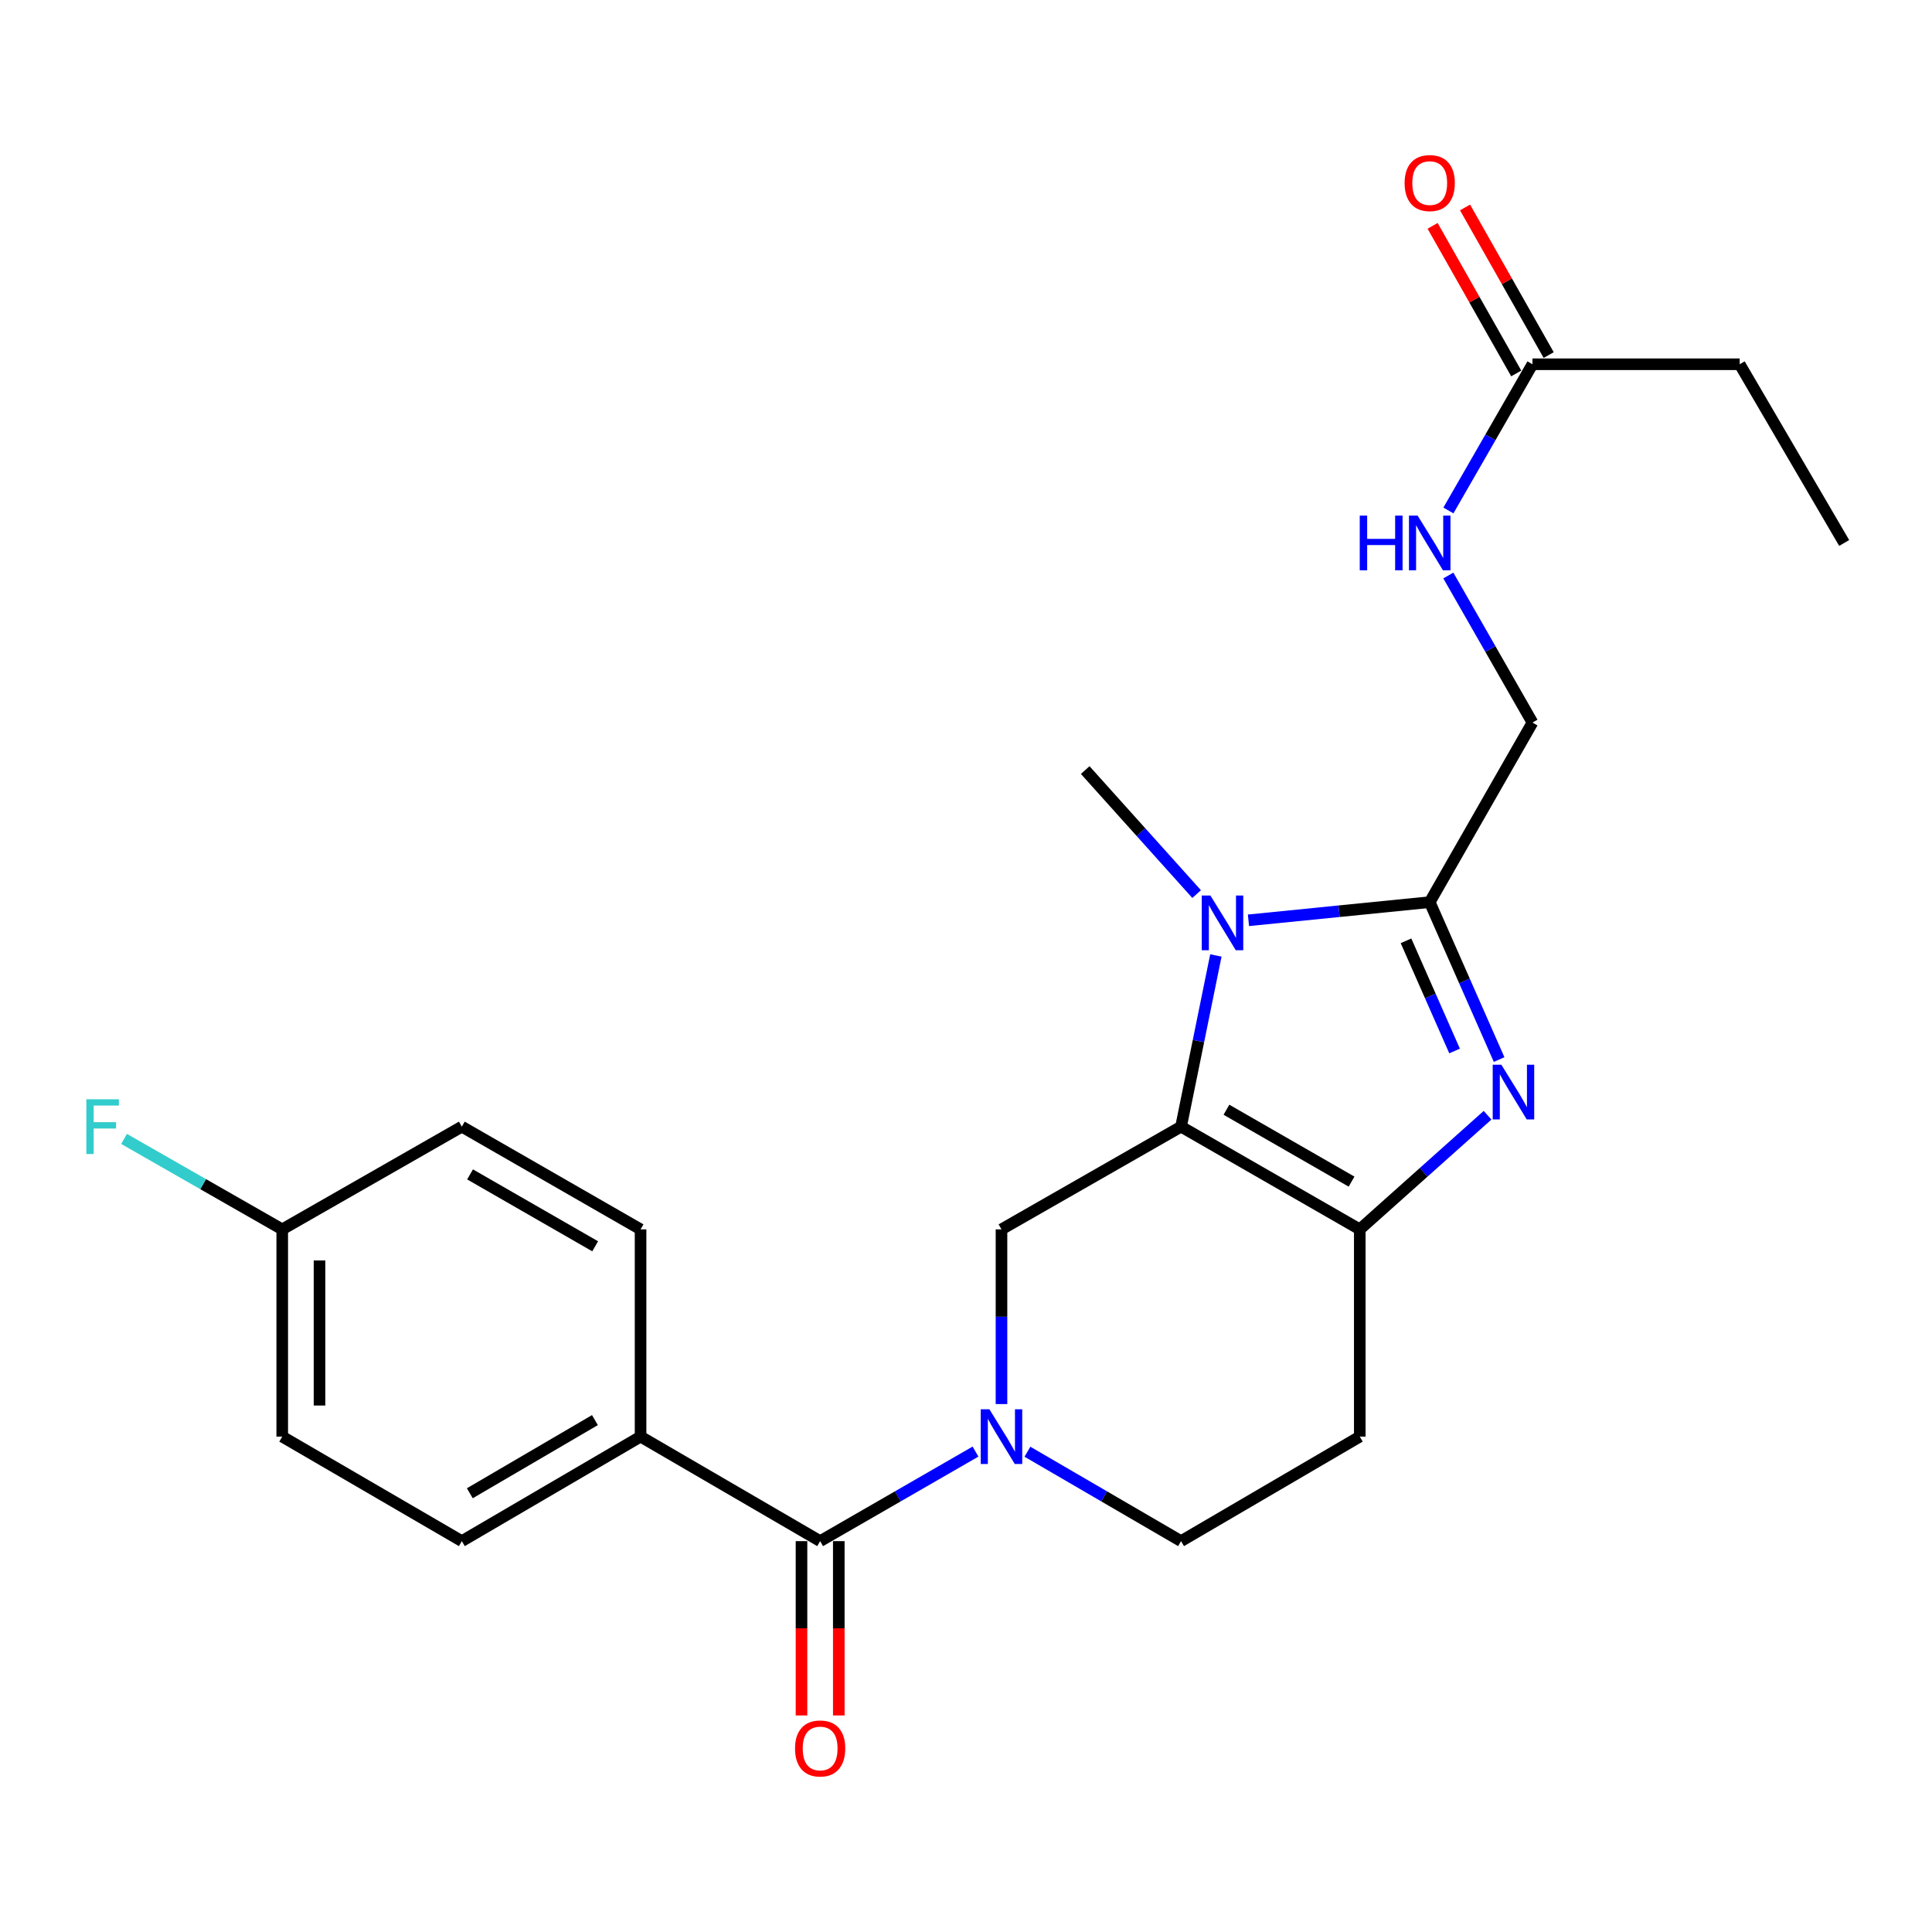 <?xml version='1.0' encoding='iso-8859-1'?>
<svg version='1.1' baseProfile='full'
              xmlns='http://www.w3.org/2000/svg'
                      xmlns:rdkit='http://www.rdkit.org/xml'
                      xmlns:xlink='http://www.w3.org/1999/xlink'
                  xml:space='preserve'
width='1000px' height='1000px' viewBox='0 0 1000 1000'>
<!-- END OF HEADER -->
<rect style='opacity:1.0;fill:#FFFFFF;stroke:none' width='1000' height='1000' x='0' y='0'> </rect>
<path class='bond-0' d='M 611.308,583.154 L 620.323,538.846' style='fill:none;fill-rule:evenodd;stroke:#000000;stroke-width:6px;stroke-linecap:butt;stroke-linejoin:miter;stroke-opacity:1' />
<path class='bond-0' d='M 620.323,538.846 L 629.338,494.539' style='fill:none;fill-rule:evenodd;stroke:#0000FF;stroke-width:6px;stroke-linecap:butt;stroke-linejoin:miter;stroke-opacity:1' />
<path class='bond-2' d='M 611.308,583.154 L 703.82,636.321' style='fill:none;fill-rule:evenodd;stroke:#000000;stroke-width:6px;stroke-linecap:butt;stroke-linejoin:miter;stroke-opacity:1' />
<path class='bond-2' d='M 634.803,574.393 L 699.561,611.61' style='fill:none;fill-rule:evenodd;stroke:#000000;stroke-width:6px;stroke-linecap:butt;stroke-linejoin:miter;stroke-opacity:1' />
<path class='bond-5' d='M 611.308,583.154 L 518.368,636.321' style='fill:none;fill-rule:evenodd;stroke:#000000;stroke-width:6px;stroke-linecap:butt;stroke-linejoin:miter;stroke-opacity:1' />
<path class='bond-3' d='M 646.201,476.344 L 693.112,471.649' style='fill:none;fill-rule:evenodd;stroke:#0000FF;stroke-width:6px;stroke-linecap:butt;stroke-linejoin:miter;stroke-opacity:1' />
<path class='bond-3' d='M 693.112,471.649 L 740.022,466.954' style='fill:none;fill-rule:evenodd;stroke:#000000;stroke-width:6px;stroke-linecap:butt;stroke-linejoin:miter;stroke-opacity:1' />
<path class='bond-17' d='M 619.368,462.773 L 590.535,430.677' style='fill:none;fill-rule:evenodd;stroke:#0000FF;stroke-width:6px;stroke-linecap:butt;stroke-linejoin:miter;stroke-opacity:1' />
<path class='bond-17' d='M 590.535,430.677 L 561.702,398.581' style='fill:none;fill-rule:evenodd;stroke:#000000;stroke-width:6px;stroke-linecap:butt;stroke-linejoin:miter;stroke-opacity:1' />
<path class='bond-1' d='M 769.96,577.242 L 736.89,606.781' style='fill:none;fill-rule:evenodd;stroke:#0000FF;stroke-width:6px;stroke-linecap:butt;stroke-linejoin:miter;stroke-opacity:1' />
<path class='bond-1' d='M 736.89,606.781 L 703.82,636.321' style='fill:none;fill-rule:evenodd;stroke:#000000;stroke-width:6px;stroke-linecap:butt;stroke-linejoin:miter;stroke-opacity:1' />
<path class='bond-24' d='M 775.939,548.421 L 757.981,507.687' style='fill:none;fill-rule:evenodd;stroke:#0000FF;stroke-width:6px;stroke-linecap:butt;stroke-linejoin:miter;stroke-opacity:1' />
<path class='bond-24' d='M 757.981,507.687 L 740.022,466.954' style='fill:none;fill-rule:evenodd;stroke:#000000;stroke-width:6px;stroke-linecap:butt;stroke-linejoin:miter;stroke-opacity:1' />
<path class='bond-24' d='M 752.89,543.988 L 740.319,515.474' style='fill:none;fill-rule:evenodd;stroke:#0000FF;stroke-width:6px;stroke-linecap:butt;stroke-linejoin:miter;stroke-opacity:1' />
<path class='bond-24' d='M 740.319,515.474 L 727.748,486.961' style='fill:none;fill-rule:evenodd;stroke:#000000;stroke-width:6px;stroke-linecap:butt;stroke-linejoin:miter;stroke-opacity:1' />
<path class='bond-7' d='M 703.82,636.321 L 703.82,743.588' style='fill:none;fill-rule:evenodd;stroke:#000000;stroke-width:6px;stroke-linecap:butt;stroke-linejoin:miter;stroke-opacity:1' />
<path class='bond-10' d='M 740.022,466.954 L 793.2,374.003' style='fill:none;fill-rule:evenodd;stroke:#000000;stroke-width:6px;stroke-linecap:butt;stroke-linejoin:miter;stroke-opacity:1' />
<path class='bond-4' d='M 518.368,726.746 L 518.368,681.533' style='fill:none;fill-rule:evenodd;stroke:#0000FF;stroke-width:6px;stroke-linecap:butt;stroke-linejoin:miter;stroke-opacity:1' />
<path class='bond-4' d='M 518.368,681.533 L 518.368,636.321' style='fill:none;fill-rule:evenodd;stroke:#000000;stroke-width:6px;stroke-linecap:butt;stroke-linejoin:miter;stroke-opacity:1' />
<path class='bond-6' d='M 504.92,751.339 L 464.713,774.513' style='fill:none;fill-rule:evenodd;stroke:#0000FF;stroke-width:6px;stroke-linecap:butt;stroke-linejoin:miter;stroke-opacity:1' />
<path class='bond-6' d='M 464.713,774.513 L 424.505,797.687' style='fill:none;fill-rule:evenodd;stroke:#000000;stroke-width:6px;stroke-linecap:butt;stroke-linejoin:miter;stroke-opacity:1' />
<path class='bond-25' d='M 531.797,751.404 L 571.552,774.546' style='fill:none;fill-rule:evenodd;stroke:#0000FF;stroke-width:6px;stroke-linecap:butt;stroke-linejoin:miter;stroke-opacity:1' />
<path class='bond-25' d='M 571.552,774.546 L 611.308,797.687' style='fill:none;fill-rule:evenodd;stroke:#000000;stroke-width:6px;stroke-linecap:butt;stroke-linejoin:miter;stroke-opacity:1' />
<path class='bond-9' d='M 424.505,797.687 L 331.554,743.588' style='fill:none;fill-rule:evenodd;stroke:#000000;stroke-width:6px;stroke-linecap:butt;stroke-linejoin:miter;stroke-opacity:1' />
<path class='bond-13' d='M 414.854,797.687 L 414.854,842.804' style='fill:none;fill-rule:evenodd;stroke:#000000;stroke-width:6px;stroke-linecap:butt;stroke-linejoin:miter;stroke-opacity:1' />
<path class='bond-13' d='M 414.854,842.804 L 414.854,887.921' style='fill:none;fill-rule:evenodd;stroke:#FF0000;stroke-width:6px;stroke-linecap:butt;stroke-linejoin:miter;stroke-opacity:1' />
<path class='bond-13' d='M 434.157,797.687 L 434.157,842.804' style='fill:none;fill-rule:evenodd;stroke:#000000;stroke-width:6px;stroke-linecap:butt;stroke-linejoin:miter;stroke-opacity:1' />
<path class='bond-13' d='M 434.157,842.804 L 434.157,887.921' style='fill:none;fill-rule:evenodd;stroke:#FF0000;stroke-width:6px;stroke-linecap:butt;stroke-linejoin:miter;stroke-opacity:1' />
<path class='bond-8' d='M 703.82,743.588 L 611.308,797.687' style='fill:none;fill-rule:evenodd;stroke:#000000;stroke-width:6px;stroke-linecap:butt;stroke-linejoin:miter;stroke-opacity:1' />
<path class='bond-15' d='M 331.554,743.588 L 239.043,797.687' style='fill:none;fill-rule:evenodd;stroke:#000000;stroke-width:6px;stroke-linecap:butt;stroke-linejoin:miter;stroke-opacity:1' />
<path class='bond-15' d='M 307.934,735.04 L 243.176,772.91' style='fill:none;fill-rule:evenodd;stroke:#000000;stroke-width:6px;stroke-linecap:butt;stroke-linejoin:miter;stroke-opacity:1' />
<path class='bond-16' d='M 331.554,743.588 L 331.554,636.321' style='fill:none;fill-rule:evenodd;stroke:#000000;stroke-width:6px;stroke-linecap:butt;stroke-linejoin:miter;stroke-opacity:1' />
<path class='bond-12' d='M 793.2,374.003 L 771.427,335.941' style='fill:none;fill-rule:evenodd;stroke:#000000;stroke-width:6px;stroke-linecap:butt;stroke-linejoin:miter;stroke-opacity:1' />
<path class='bond-12' d='M 771.427,335.941 L 749.654,297.879' style='fill:none;fill-rule:evenodd;stroke:#0000FF;stroke-width:6px;stroke-linecap:butt;stroke-linejoin:miter;stroke-opacity:1' />
<path class='bond-11' d='M 793.2,188.54 L 771.448,226.377' style='fill:none;fill-rule:evenodd;stroke:#000000;stroke-width:6px;stroke-linecap:butt;stroke-linejoin:miter;stroke-opacity:1' />
<path class='bond-11' d='M 771.448,226.377 L 749.696,264.214' style='fill:none;fill-rule:evenodd;stroke:#0000FF;stroke-width:6px;stroke-linecap:butt;stroke-linejoin:miter;stroke-opacity:1' />
<path class='bond-14' d='M 801.597,183.783 L 779.953,145.58' style='fill:none;fill-rule:evenodd;stroke:#000000;stroke-width:6px;stroke-linecap:butt;stroke-linejoin:miter;stroke-opacity:1' />
<path class='bond-14' d='M 779.953,145.58 L 758.31,107.377' style='fill:none;fill-rule:evenodd;stroke:#FF0000;stroke-width:6px;stroke-linecap:butt;stroke-linejoin:miter;stroke-opacity:1' />
<path class='bond-14' d='M 784.803,193.298 L 763.159,155.095' style='fill:none;fill-rule:evenodd;stroke:#000000;stroke-width:6px;stroke-linecap:butt;stroke-linejoin:miter;stroke-opacity:1' />
<path class='bond-14' d='M 763.159,155.095 L 741.515,116.892' style='fill:none;fill-rule:evenodd;stroke:#FF0000;stroke-width:6px;stroke-linecap:butt;stroke-linejoin:miter;stroke-opacity:1' />
<path class='bond-22' d='M 793.2,188.54 L 900.456,188.54' style='fill:none;fill-rule:evenodd;stroke:#000000;stroke-width:6px;stroke-linecap:butt;stroke-linejoin:miter;stroke-opacity:1' />
<path class='bond-19' d='M 239.043,797.687 L 146.081,743.588' style='fill:none;fill-rule:evenodd;stroke:#000000;stroke-width:6px;stroke-linecap:butt;stroke-linejoin:miter;stroke-opacity:1' />
<path class='bond-20' d='M 331.554,636.321 L 239.043,583.154' style='fill:none;fill-rule:evenodd;stroke:#000000;stroke-width:6px;stroke-linecap:butt;stroke-linejoin:miter;stroke-opacity:1' />
<path class='bond-20' d='M 308.06,645.081 L 243.302,607.864' style='fill:none;fill-rule:evenodd;stroke:#000000;stroke-width:6px;stroke-linecap:butt;stroke-linejoin:miter;stroke-opacity:1' />
<path class='bond-18' d='M 146.081,636.321 L 239.043,583.154' style='fill:none;fill-rule:evenodd;stroke:#000000;stroke-width:6px;stroke-linecap:butt;stroke-linejoin:miter;stroke-opacity:1' />
<path class='bond-21' d='M 146.081,636.321 L 105.144,612.91' style='fill:none;fill-rule:evenodd;stroke:#000000;stroke-width:6px;stroke-linecap:butt;stroke-linejoin:miter;stroke-opacity:1' />
<path class='bond-21' d='M 105.144,612.91 L 64.206,589.5' style='fill:none;fill-rule:evenodd;stroke:#33CCCC;stroke-width:6px;stroke-linecap:butt;stroke-linejoin:miter;stroke-opacity:1' />
<path class='bond-26' d='M 146.081,636.321 L 146.081,743.588' style='fill:none;fill-rule:evenodd;stroke:#000000;stroke-width:6px;stroke-linecap:butt;stroke-linejoin:miter;stroke-opacity:1' />
<path class='bond-26' d='M 165.383,652.411 L 165.383,727.497' style='fill:none;fill-rule:evenodd;stroke:#000000;stroke-width:6px;stroke-linecap:butt;stroke-linejoin:miter;stroke-opacity:1' />
<path class='bond-23' d='M 900.456,188.54 L 954.545,281.041' style='fill:none;fill-rule:evenodd;stroke:#000000;stroke-width:6px;stroke-linecap:butt;stroke-linejoin:miter;stroke-opacity:1' />
<path  class='atom-1' d='M 626.506 463.528
L 635.786 478.528
Q 636.706 480.008, 638.186 482.688
Q 639.666 485.368, 639.746 485.528
L 639.746 463.528
L 643.506 463.528
L 643.506 491.848
L 639.626 491.848
L 629.666 475.448
Q 628.506 473.528, 627.266 471.328
Q 626.066 469.128, 625.706 468.448
L 625.706 491.848
L 622.026 491.848
L 622.026 463.528
L 626.506 463.528
' fill='#0000FF'/>
<path  class='atom-2' d='M 777.107 551.107
L 786.387 566.107
Q 787.307 567.587, 788.787 570.267
Q 790.267 572.947, 790.347 573.107
L 790.347 551.107
L 794.107 551.107
L 794.107 579.427
L 790.227 579.427
L 780.267 563.027
Q 779.107 561.107, 777.867 558.907
Q 776.667 556.707, 776.307 556.027
L 776.307 579.427
L 772.627 579.427
L 772.627 551.107
L 777.107 551.107
' fill='#0000FF'/>
<path  class='atom-5' d='M 512.108 729.428
L 521.388 744.428
Q 522.308 745.908, 523.788 748.588
Q 525.268 751.268, 525.348 751.428
L 525.348 729.428
L 529.108 729.428
L 529.108 757.748
L 525.228 757.748
L 515.268 741.348
Q 514.108 739.428, 512.868 737.228
Q 511.668 735.028, 511.308 734.348
L 511.308 757.748
L 507.628 757.748
L 507.628 729.428
L 512.108 729.428
' fill='#0000FF'/>
<path  class='atom-13' d='M 703.802 266.881
L 707.642 266.881
L 707.642 278.921
L 722.122 278.921
L 722.122 266.881
L 725.962 266.881
L 725.962 295.201
L 722.122 295.201
L 722.122 282.121
L 707.642 282.121
L 707.642 295.201
L 703.802 295.201
L 703.802 266.881
' fill='#0000FF'/>
<path  class='atom-13' d='M 733.762 266.881
L 743.042 281.881
Q 743.962 283.361, 745.442 286.041
Q 746.922 288.721, 747.002 288.881
L 747.002 266.881
L 750.762 266.881
L 750.762 295.201
L 746.882 295.201
L 736.922 278.801
Q 735.762 276.881, 734.522 274.681
Q 733.322 272.481, 732.962 271.801
L 732.962 295.201
L 729.282 295.201
L 729.282 266.881
L 733.762 266.881
' fill='#0000FF'/>
<path  class='atom-14' d='M 411.505 905.002
Q 411.505 898.202, 414.865 894.402
Q 418.225 890.602, 424.505 890.602
Q 430.785 890.602, 434.145 894.402
Q 437.505 898.202, 437.505 905.002
Q 437.505 911.882, 434.105 915.802
Q 430.705 919.682, 424.505 919.682
Q 418.265 919.682, 414.865 915.802
Q 411.505 911.922, 411.505 905.002
M 424.505 916.482
Q 428.825 916.482, 431.145 913.602
Q 433.505 910.682, 433.505 905.002
Q 433.505 899.442, 431.145 896.642
Q 428.825 893.802, 424.505 893.802
Q 420.185 893.802, 417.825 896.602
Q 415.505 899.402, 415.505 905.002
Q 415.505 910.722, 417.825 913.602
Q 420.185 916.482, 424.505 916.482
' fill='#FF0000'/>
<path  class='atom-15' d='M 727.022 94.758
Q 727.022 87.958, 730.382 84.158
Q 733.742 80.358, 740.022 80.358
Q 746.302 80.358, 749.662 84.158
Q 753.022 87.958, 753.022 94.758
Q 753.022 101.638, 749.622 105.558
Q 746.222 109.438, 740.022 109.438
Q 733.782 109.438, 730.382 105.558
Q 727.022 101.678, 727.022 94.758
M 740.022 106.238
Q 744.342 106.238, 746.662 103.358
Q 749.022 100.438, 749.022 94.758
Q 749.022 89.198, 746.662 86.398
Q 744.342 83.558, 740.022 83.558
Q 735.702 83.558, 733.342 86.358
Q 731.022 89.158, 731.022 94.758
Q 731.022 100.478, 733.342 103.358
Q 735.702 106.238, 740.022 106.238
' fill='#FF0000'/>
<path  class='atom-22' d='M 44.689 568.994
L 61.529 568.994
L 61.529 572.234
L 48.489 572.234
L 48.489 580.834
L 60.089 580.834
L 60.089 584.114
L 48.489 584.114
L 48.489 597.314
L 44.689 597.314
L 44.689 568.994
' fill='#33CCCC'/>
</svg>
